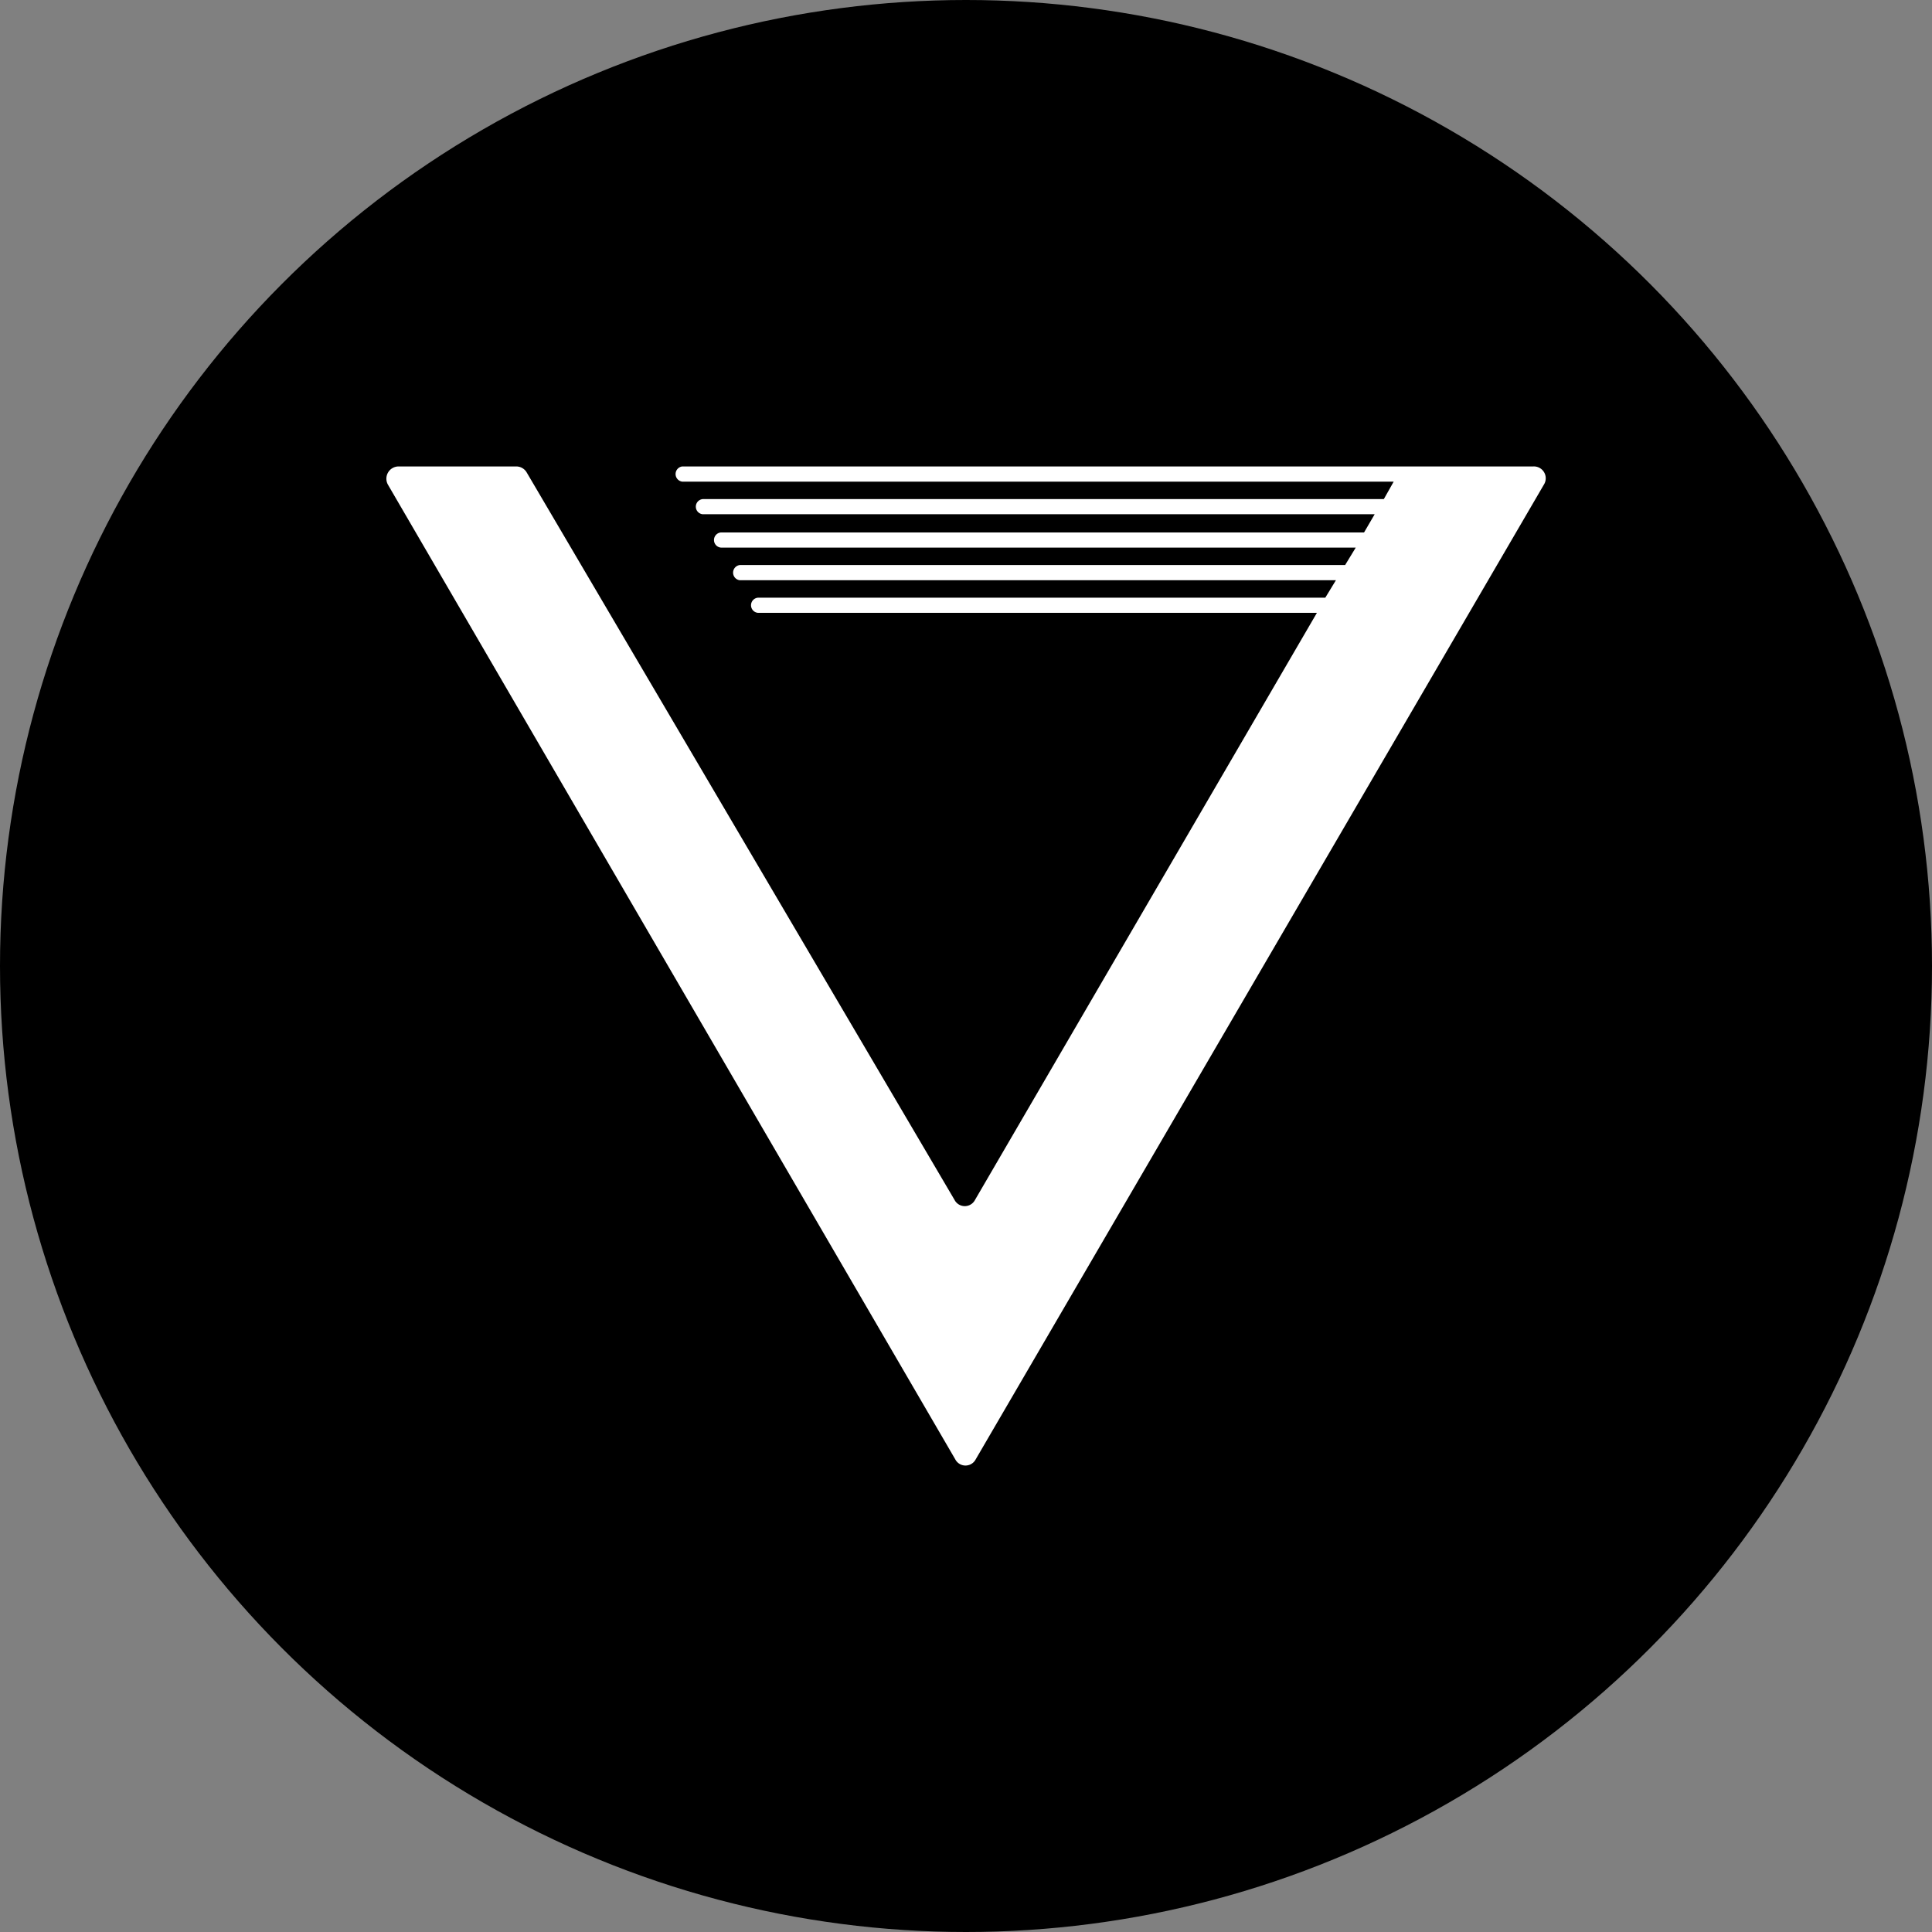<?xml version='1.0' encoding='utf-8'?>
<svg xmlns="http://www.w3.org/2000/svg" id="Layer_1" data-name="Layer 1" viewBox="0 0 300 300" width="300" height="300"><rect x="0" y="0" width="300" height="300" fill="#808080" stroke="none"/><defs><clipPath id="bz_circular_clip"><circle cx="150.0" cy="150.0" r="150.0" /></clipPath></defs><g clip-path="url(#bz_circular_clip)"><rect x="-1" y="-1" width="302" height="302" /><path d="M238.08,72.43H105.94a1.19,1.19,0,0,0,0,2.36H216.41l-1.53,2.71H109.12a1.18,1.18,0,0,0,0,2.35H213.46l-1.65,2.83H111.94a1.18,1.18,0,0,0,0,2.35h98.58l-1.65,2.71h-94a1.19,1.19,0,0,0,0,2.36h92.57l-1.65,2.71h-88.1a1.18,1.18,0,0,0,0,2.35h86.8L151.4,186.32a1.79,1.79,0,0,1-3.18,0L81.79,73.37a1.87,1.87,0,0,0-1.65-.94H61.89a1.9,1.9,0,0,0-1.65,2.83L148.33,226.6a1.79,1.79,0,0,0,3.18,0L239.73,75.26A1.84,1.84,0,0,0,238.08,72.43Z" fill="#fff" /></g></svg>